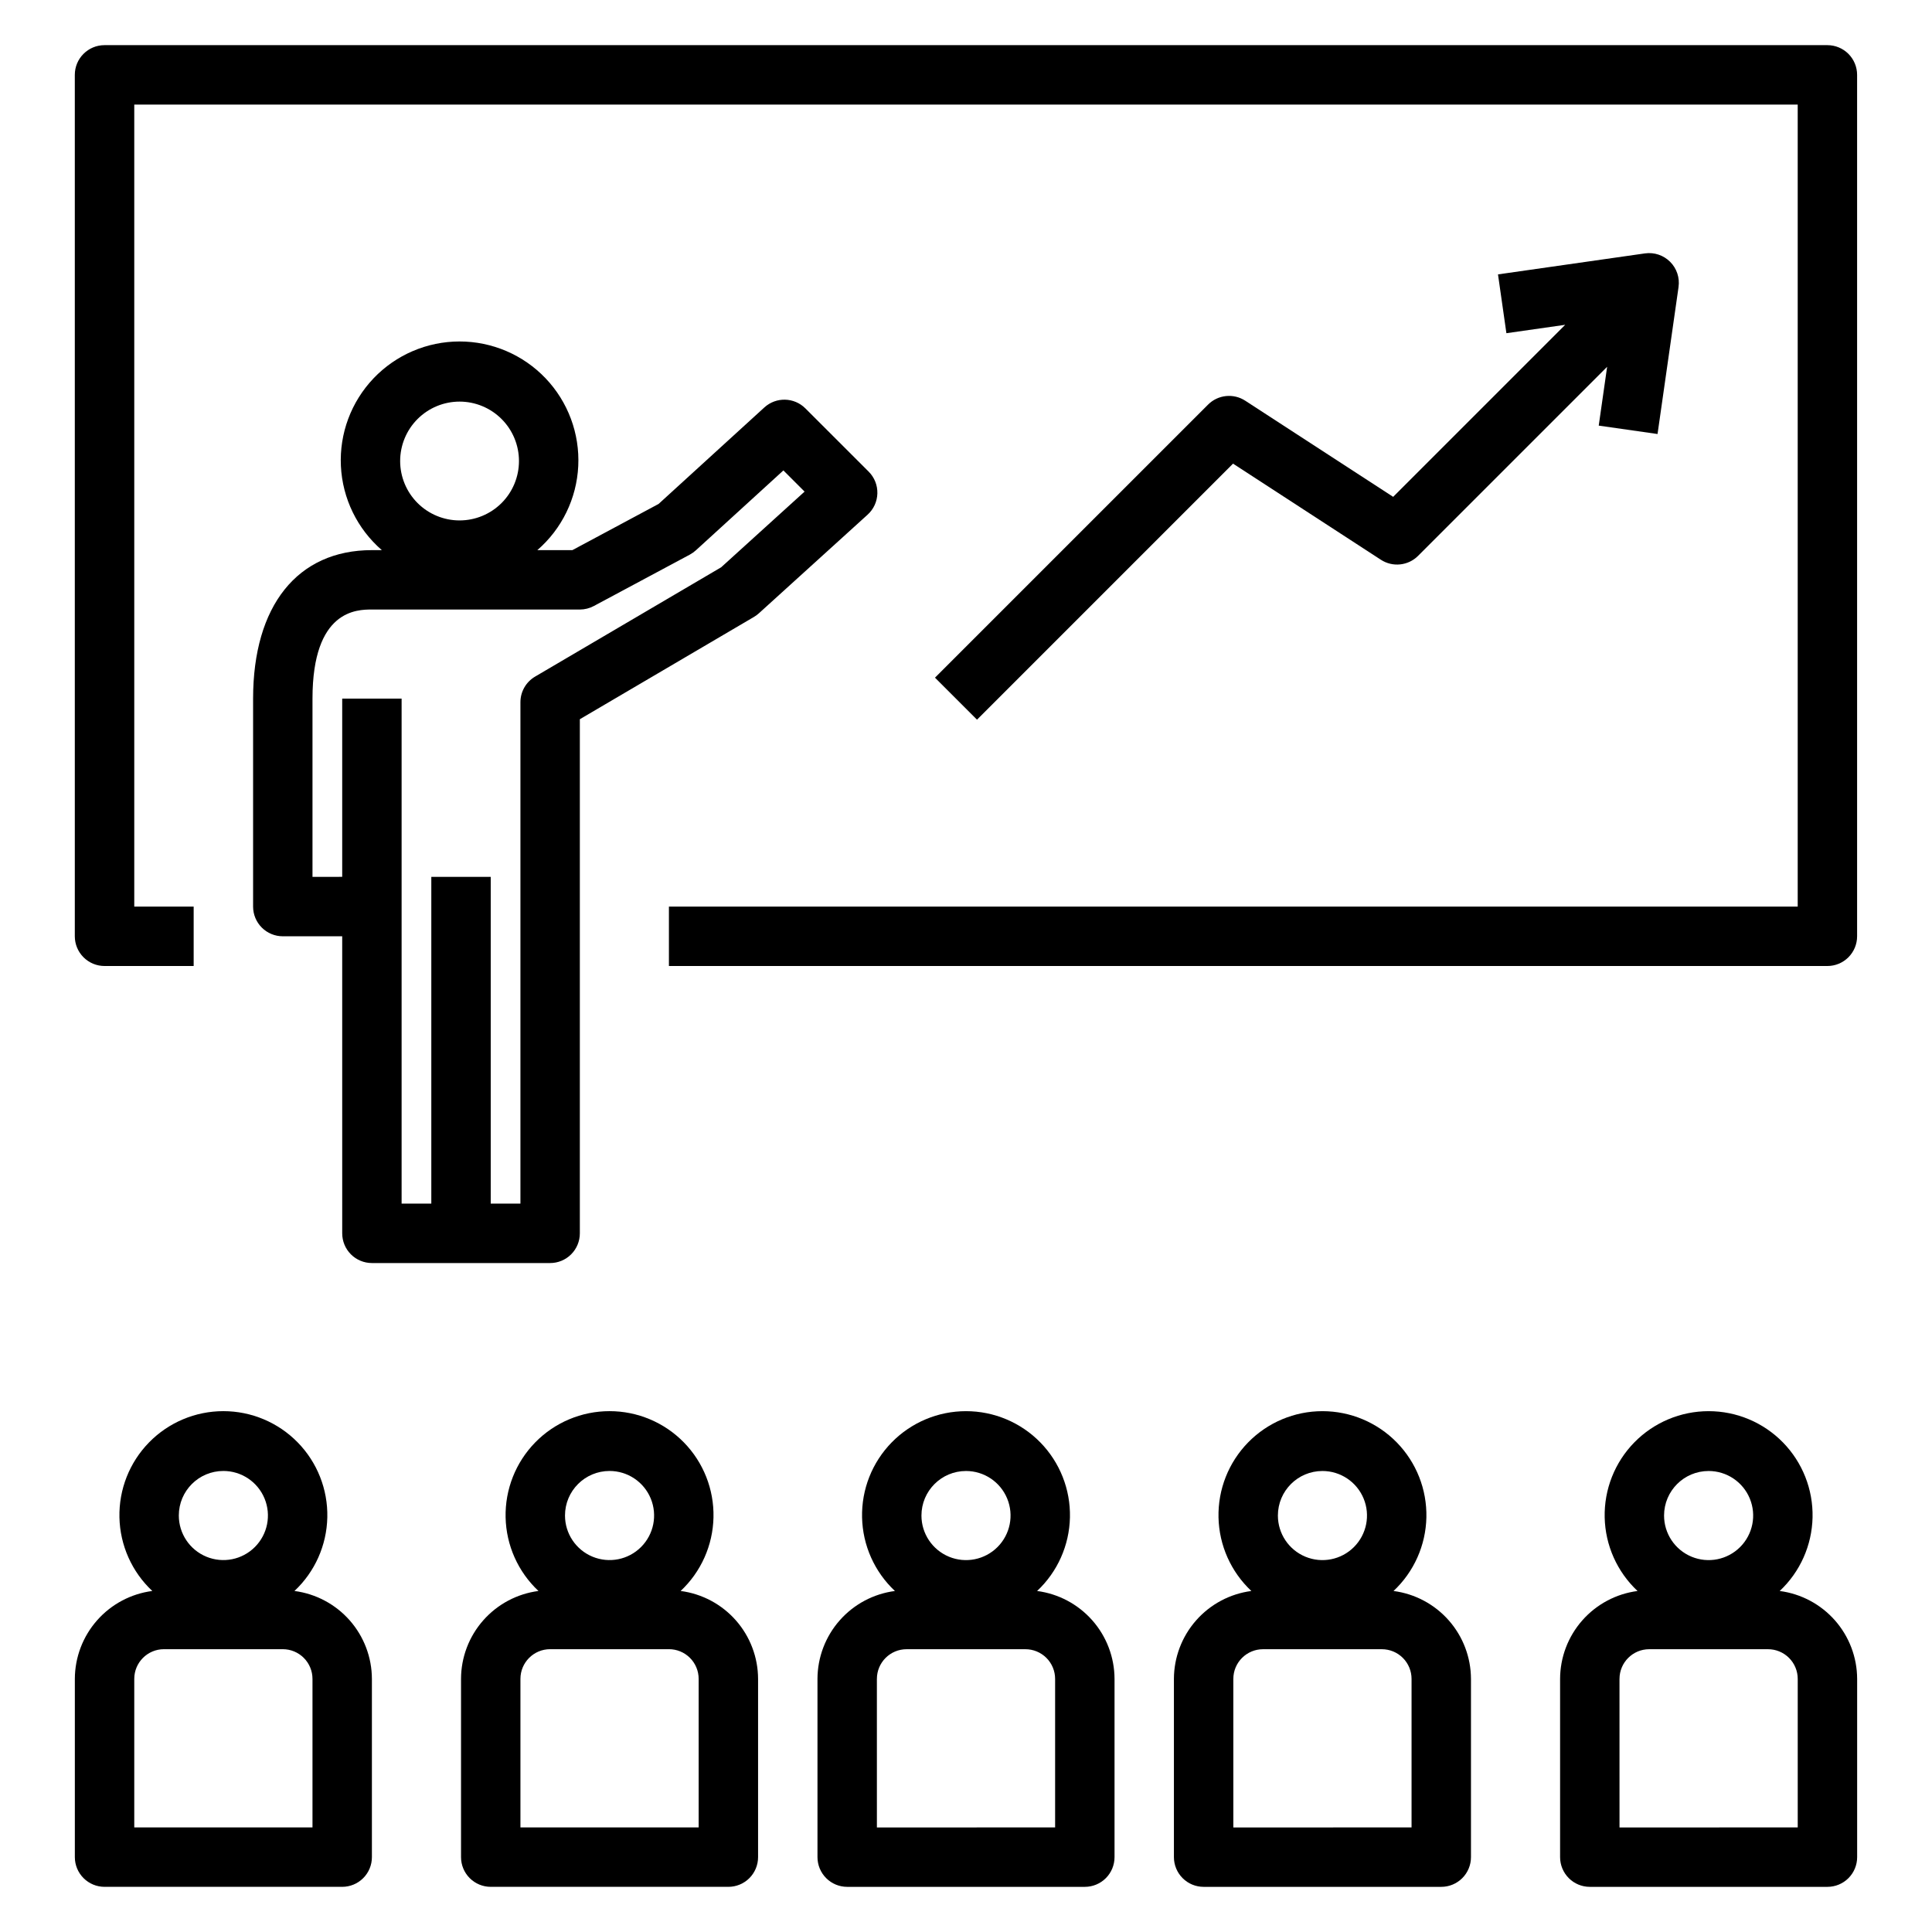 <?xml version="1.0" encoding="UTF-8"?>
<!-- Uploaded to: SVG Repo, www.svgrepo.com, Generator: SVG Repo Mixer Tools -->
<svg fill="#000000" width="800px" height="800px" version="1.1" viewBox="144 144 512 512" xmlns="http://www.w3.org/2000/svg">
 <g>
  <path d="m171.71 400h23.613v-15.746h-15.742v-212.54h440.83v212.54h-299.14v15.742l307.01 0.004c2.086 0 4.09-0.832 5.566-2.309 1.473-1.477 2.305-3.477 2.305-5.566v-228.29c0-2.086-0.832-4.09-2.305-5.566-1.477-1.473-3.481-2.305-5.566-2.305h-456.58c-4.348 0-7.875 3.523-7.875 7.871v228.29c0 2.09 0.832 4.09 2.309 5.566 1.477 1.477 3.477 2.309 5.566 2.309z"/>
  <path d="m242.56 478.72h47.23c2.09 0 4.09-0.828 5.566-2.305 1.477-1.477 2.309-3.481 2.309-5.566v-136.25l46.121-27.094c0.469-0.273 0.906-0.59 1.305-0.953l28.836-26.16c1.598-1.445 2.531-3.484 2.586-5.637 0.055-2.156-0.777-4.238-2.301-5.762l-16.773-16.766h-0.004c-2.973-2.977-7.762-3.09-10.871-0.254l-28.031 25.578-22.844 12.238h-9.289c6.512-5.637 10.434-13.695 10.844-22.297 0.414-8.605-2.715-17-8.656-23.238-5.941-6.234-14.18-9.762-22.793-9.762s-16.852 3.527-22.793 9.762c-5.945 6.238-9.074 14.633-8.66 23.238 0.414 8.602 4.336 16.66 10.848 22.297h-2.629c-19.719 0-31.488 14.711-31.488 39.359v55.105c0 2.09 0.828 4.09 2.305 5.566 1.477 1.477 3.481 2.305 5.566 2.305h15.742l0.004 78.723c0 2.086 0.828 4.09 2.305 5.566 1.477 1.477 3.477 2.305 5.566 2.305zm23.23-228.29c4.176 0 8.18 1.66 11.133 4.613 2.953 2.949 4.609 6.957 4.609 11.133s-1.656 8.18-4.609 11.133c-2.953 2.949-6.957 4.609-11.133 4.609-4.176 0-8.18-1.66-11.133-4.609-2.953-2.953-4.613-6.957-4.613-11.133s1.66-8.184 4.613-11.133c2.953-2.953 6.957-4.613 11.133-4.613zm-38.977 125.95v-47.234c0-23.617 11.848-23.617 15.742-23.617h55.105l0.004 0.004c1.297-0.004 2.57-0.324 3.715-0.938l25.457-13.633c0.566-0.312 1.094-0.688 1.574-1.121l23.199-21.176 5.613 5.613-22.113 20.059-49.309 28.969c-2.406 1.414-3.883 3.996-3.883 6.785v132.88h-7.871v-86.594h-15.746v86.594h-7.871v-133.83h-15.742v47.23z"/>
  <path d="m474 250.19c-3.117-2.027-7.231-1.594-9.855 1.039l-72.367 72.359 11.141 11.133 67.848-67.855 39.188 25.48-0.004-0.004c3.121 2.027 7.231 1.594 9.859-1.039l50.098-50.098-2.227 15.586 15.586 2.227 5.566-38.957h-0.004c0.352-2.449-0.469-4.922-2.219-6.672-1.746-1.754-4.219-2.582-6.668-2.238l-38.957 5.566 2.227 15.586 15.586-2.227-45.594 45.594z"/>
  <path d="m557.44 588.93v47.234c0 2.086 0.832 4.09 2.309 5.566 1.477 1.477 3.477 2.305 5.566 2.305h62.977c2.086 0 4.09-0.828 5.566-2.305 1.473-1.477 2.305-3.481 2.305-5.566v-47.234c-0.016-5.711-2.106-11.223-5.879-15.508-3.777-4.285-8.98-7.055-14.645-7.793 5.41-5.066 8.547-12.098 8.707-19.508 0.16-7.41-2.668-14.57-7.852-19.867-5.184-5.297-12.281-8.281-19.691-8.281-7.414 0-14.512 2.984-19.695 8.281-5.184 5.297-8.012 12.457-7.852 19.867 0.16 7.41 3.301 14.441 8.707 19.508-5.664 0.738-10.867 3.508-14.641 7.793-3.777 4.285-5.867 9.797-5.883 15.508zm39.359-55.105 0.004 0.004c4.773 0 9.078 2.875 10.906 7.289 1.828 4.41 0.82 9.488-2.559 12.867-3.375 3.379-8.457 4.387-12.867 2.559-4.414-1.828-7.289-6.133-7.289-10.906 0-6.523 5.285-11.809 11.809-11.809zm-23.617 55.105h0.004c0-4.348 3.523-7.871 7.871-7.871h31.488c2.09 0 4.09 0.828 5.566 2.305s2.305 3.481 2.305 5.566v39.359l-47.23 0.004z"/>
  <path d="m455.1 588.93v47.234c0 2.086 0.832 4.09 2.309 5.566 1.473 1.477 3.477 2.305 5.566 2.305h62.977-0.004c2.09 0 4.09-0.828 5.566-2.305 1.477-1.477 2.309-3.481 2.309-5.566v-47.234c-0.016-5.711-2.106-11.223-5.883-15.508-3.773-4.285-8.977-7.055-14.641-7.793 5.406-5.066 8.547-12.098 8.707-19.508 0.16-7.41-2.668-14.57-7.852-19.867s-12.281-8.281-19.695-8.281c-7.41 0-14.508 2.984-19.691 8.281-5.184 5.297-8.012 12.457-7.852 19.867 0.16 7.41 3.301 14.441 8.707 19.508-5.664 0.738-10.867 3.508-14.641 7.793-3.777 4.285-5.867 9.797-5.883 15.508zm39.359-55.105v0.004c4.777 0 9.082 2.875 10.91 7.289 1.828 4.41 0.816 9.488-2.559 12.867-3.379 3.379-8.457 4.387-12.867 2.559-4.414-1.828-7.289-6.133-7.289-10.906 0-6.523 5.285-11.809 11.805-11.809zm-23.617 55.105h0.004c0-4.348 3.523-7.871 7.871-7.871h31.488c2.086 0 4.09 0.828 5.566 2.305 1.477 1.477 2.305 3.481 2.305 5.566v39.359l-47.23 0.004z"/>
  <path d="m360.64 588.93v47.234c0 2.086 0.832 4.09 2.309 5.566 1.477 1.477 3.477 2.305 5.566 2.305h62.977c2.086 0 4.09-0.828 5.566-2.305 1.473-1.477 2.305-3.481 2.305-5.566v-47.234c-0.016-5.711-2.106-11.223-5.879-15.508-3.777-4.285-8.98-7.055-14.645-7.793 5.41-5.066 8.547-12.098 8.707-19.508 0.16-7.41-2.668-14.57-7.852-19.867s-12.281-8.281-19.691-8.281c-7.414 0-14.512 2.984-19.695 8.281-5.184 5.297-8.012 12.457-7.852 19.867 0.16 7.41 3.301 14.441 8.707 19.508-5.664 0.738-10.867 3.508-14.641 7.793-3.777 4.285-5.867 9.797-5.883 15.508zm39.359-55.105 0.004 0.004c4.773 0 9.078 2.875 10.906 7.289 1.828 4.41 0.82 9.488-2.559 12.867-3.375 3.379-8.457 4.387-12.867 2.559-4.414-1.828-7.289-6.133-7.289-10.906 0-6.523 5.285-11.809 11.809-11.809zm-23.617 55.105h0.004c0-4.348 3.523-7.871 7.871-7.871h31.488c2.09 0 4.09 0.828 5.566 2.305 1.477 1.477 2.305 3.481 2.305 5.566v39.359l-47.23 0.004z"/>
  <path d="m274.05 644.03h62.977c2.086 0 4.09-0.828 5.566-2.305 1.477-1.477 2.305-3.481 2.305-5.566v-47.234c-0.016-5.711-2.106-11.223-5.879-15.508-3.777-4.285-8.98-7.055-14.645-7.793 5.41-5.066 8.547-12.098 8.707-19.508 0.164-7.41-2.668-14.57-7.852-19.867-5.184-5.297-12.281-8.281-19.691-8.281s-14.512 2.984-19.695 8.281c-5.18 5.297-8.012 12.457-7.852 19.867 0.16 7.41 3.301 14.441 8.707 19.508-5.664 0.738-10.867 3.508-14.641 7.793-3.777 4.285-5.867 9.797-5.879 15.508v47.234c0 2.086 0.828 4.09 2.305 5.566 1.477 1.477 3.477 2.305 5.566 2.305zm31.488-110.21c4.773 0 9.082 2.875 10.91 7.289 1.824 4.41 0.816 9.488-2.562 12.867-3.375 3.379-8.453 4.387-12.867 2.559-4.414-1.828-7.289-6.133-7.289-10.906 0-6.523 5.285-11.809 11.809-11.809zm-23.617 55.105v-0.004c0-4.348 3.523-7.871 7.871-7.871h31.488c2.09 0 4.09 0.828 5.566 2.305s2.305 3.481 2.305 5.566v39.359l-47.23 0.004z"/>
  <path d="m171.71 644.03h62.977c2.086 0 4.09-0.828 5.566-2.305 1.477-1.477 2.305-3.481 2.305-5.566v-47.234c-0.016-5.711-2.106-11.223-5.879-15.508-3.777-4.285-8.98-7.055-14.645-7.793 5.41-5.066 8.547-12.098 8.707-19.508 0.164-7.41-2.668-14.57-7.852-19.867s-12.281-8.281-19.691-8.281c-7.414 0-14.512 2.984-19.695 8.281s-8.012 12.457-7.852 19.867c0.16 7.41 3.301 14.441 8.707 19.508-5.664 0.738-10.867 3.508-14.641 7.793-3.777 4.285-5.867 9.797-5.883 15.508v47.234c0 2.086 0.832 4.09 2.309 5.566 1.477 1.477 3.477 2.305 5.566 2.305zm31.488-110.21c4.773 0 9.082 2.875 10.906 7.289 1.828 4.41 0.82 9.488-2.559 12.867-3.375 3.379-8.457 4.387-12.867 2.559-4.414-1.828-7.289-6.133-7.289-10.906 0-6.523 5.285-11.809 11.809-11.809zm-23.617 55.102c0-4.348 3.523-7.871 7.871-7.871h31.488c2.09 0 4.09 0.828 5.566 2.305 1.477 1.477 2.305 3.481 2.305 5.566v39.359l-47.23 0.004z"/>
 </g>
</svg>